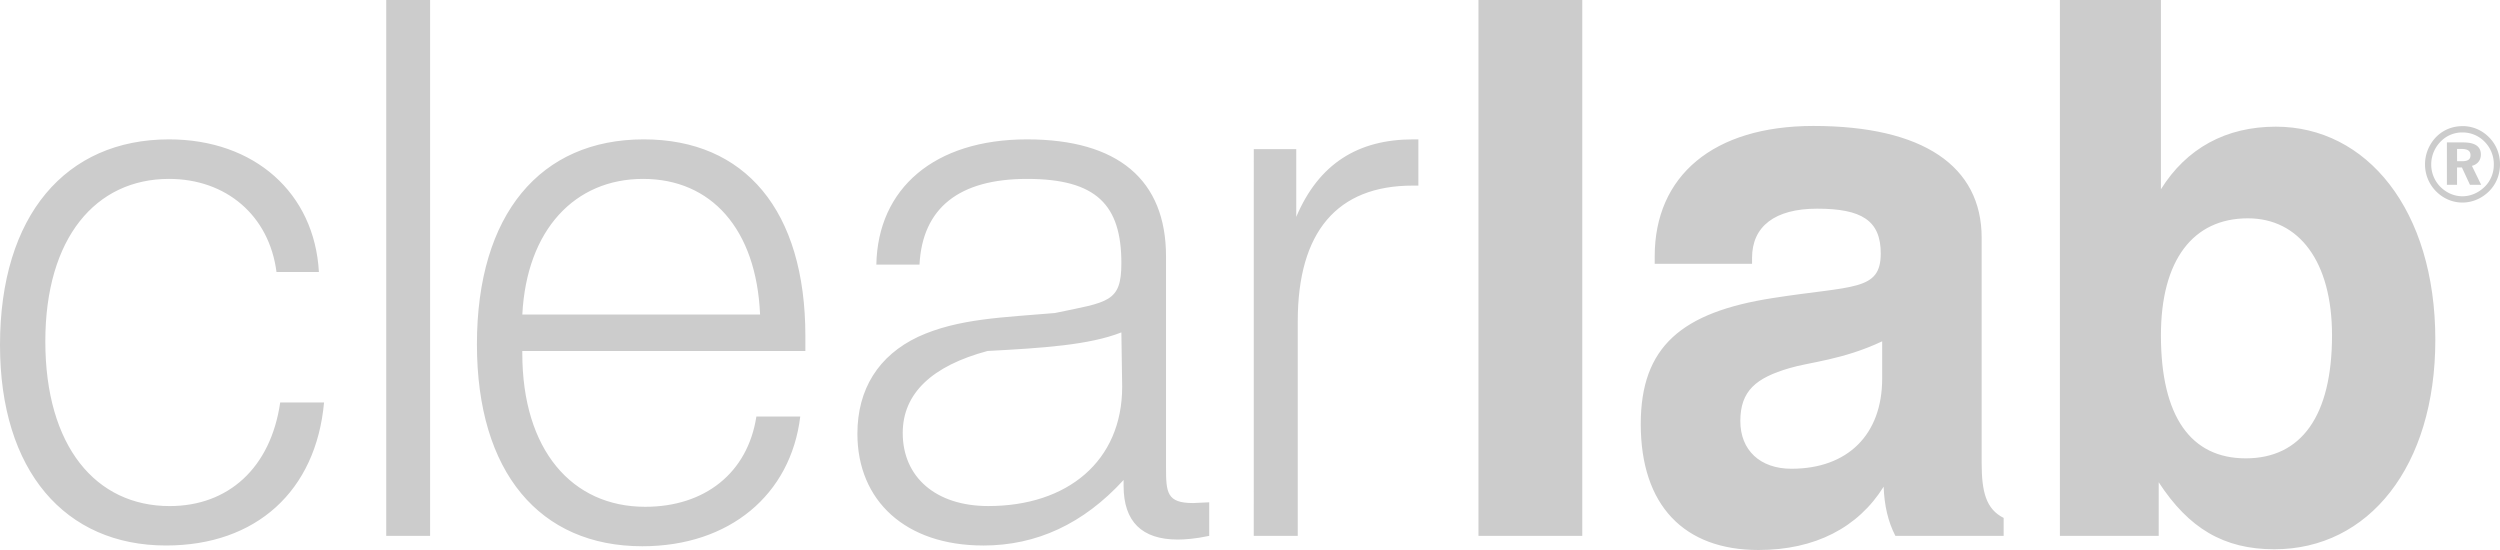 <svg xmlns="http://www.w3.org/2000/svg" width="100" height="22" fill="#ccc" xmlns:v="https://vecta.io/nano"><path d="M12.962 16.098c-.321 3.548-2.719 5.722-6.32 5.722C2.603 21.82 0 18.838 0 13.801c0-5.185 2.632-8.226 6.76-8.226 3.422 0 5.822 2.147 5.996 5.306H11.06c-.292-2.265-2.018-3.725-4.299-3.725-2.927 0-4.948 2.354-4.948 6.498 0 4.203 2.021 6.589 4.974 6.589 2.342 0 4.041-1.522 4.421-4.144h1.755l-.001-.001zM15.449 0h1.755v21.434h-1.755V0zm5.443 14.131c0 3.876 1.992 6.141 4.916 6.141 2.371 0 4.097-1.342 4.447-3.61h1.755c-.379 3.132-2.835 5.188-6.318 5.188-4.099 0-6.615-2.95-6.615-8.078 0-5.215 2.547-8.197 6.673-8.197 4.039 0 6.465 2.831 6.465 7.869v.596H20.892v.091zm9.511-1.551c-.148-3.427-1.96-5.424-4.681-5.424s-4.655 2.026-4.829 5.424h9.51zm8.925 9.24c-3.103 0-5.032-1.788-5.032-4.471 0-1.787.848-3.129 2.426-3.875 1.61-.744 3.454-.776 5.472-.953 2.137-.446 2.661-.419 2.661-1.997 0-2.324-.993-3.368-3.773-3.368-2.719 0-4.184 1.162-4.302 3.427h-1.726c.058-3.041 2.313-5.008 6.028-5.008 3.628 0 5.559 1.61 5.559 4.681v8.436c0 1.014.032 1.43 1.083 1.43l.645-.03v1.342c-.556.121-.996.148-1.259.148-1.433 0-2.166-.717-2.166-2.144v-.239c-1.609 1.758-3.483 2.622-5.617 2.622l.001-.001zm.174-7.781c-2.224.596-3.393 1.699-3.393 3.28 0 1.761 1.317 2.923 3.422 2.923 3.159 0 5.356-1.79 5.356-4.772l-.032-2.174c-1.286.505-3.13.625-5.353.743zm10.649-8.075h1.699v2.711c.909-2.144 2.488-3.1 4.68-3.1h.205v1.849h-.232c-3.014 0-4.593 1.847-4.593 5.424v8.586h-1.76l.001-15.47zM59.139 0h4.152v21.434h-4.152V0zM70.34 22c-2.982 0-4.71-1.788-4.71-5.038 0-3.1 1.639-4.471 5.269-5.038 3.219-.507 4.331-.268 4.331-1.787 0-1.315-.759-1.79-2.545-1.79-1.697 0-2.603.714-2.603 1.967v.239h-3.894v-.298c0-3.218 2.339-5.217 6.349-5.217 4.389 0 6.729 1.61 6.729 4.471v9.002c0 1.165.174 1.849.88 2.206v.717h-4.331c-.295-.569-.443-1.221-.469-1.967C74.324 21.106 72.596 22 70.34 22zm1.233-7.273c-1.317.387-1.96.894-1.96 2.115 0 1.165.79 1.908 2.044 1.908 2.255 0 3.63-1.369 3.63-3.607v-1.49c-1.581.746-2.929.835-3.714 1.074zM86.437 0v7.571c1.022-1.64 2.603-2.504 4.595-2.504 3.625 0 6.381 3.309 6.381 8.527 0 5.067-2.666 8.377-6.439 8.377-2.023 0-3.425-.838-4.626-2.681v2.145h-3.952V0h4.041zm3.478 8.733c-2.192 0-3.478 1.669-3.478 4.681 0 3.248 1.196 4.92 3.393 4.92 2.224 0 3.451-1.699 3.451-4.92 0-2.949-1.316-4.681-3.366-4.681z"/><path fill-rule="evenodd" d="M98.498 5.046c-.543 0-1.012.274-1.281.735a1.56 1.56 0 0 0-.216.794 1.52 1.52 0 0 0 .427 1.063c.29.301.669.464 1.07.464.385 0 .764-.156 1.059-.446.285-.282.443-.66.443-1.082 0-.408-.148-.784-.427-1.071-.29-.298-.664-.459-1.075-.459v.002zm0 .252a1.22 1.22 0 0 1 .896.381 1.27 1.27 0 0 1 .358.918c0 .327-.132.649-.369.878-.248.242-.564.376-.885.376-.332 0-.648-.14-.891-.386a1.27 1.27 0 0 1-.358-.894 1.3 1.3 0 0 1 .379-.91 1.19 1.19 0 0 1 .87-.363zm-.622.4v1.693h.406v-.692h.195l.321.692h.448l-.369-.757c.227-.059.358-.225.358-.451 0-.322-.232-.486-.706-.486h-.654l.001.001zm.406.26h.174c.248 0 .364.075.364.252 0 .166-.105.239-.342.239h-.195l-.001-.491z"/></svg>